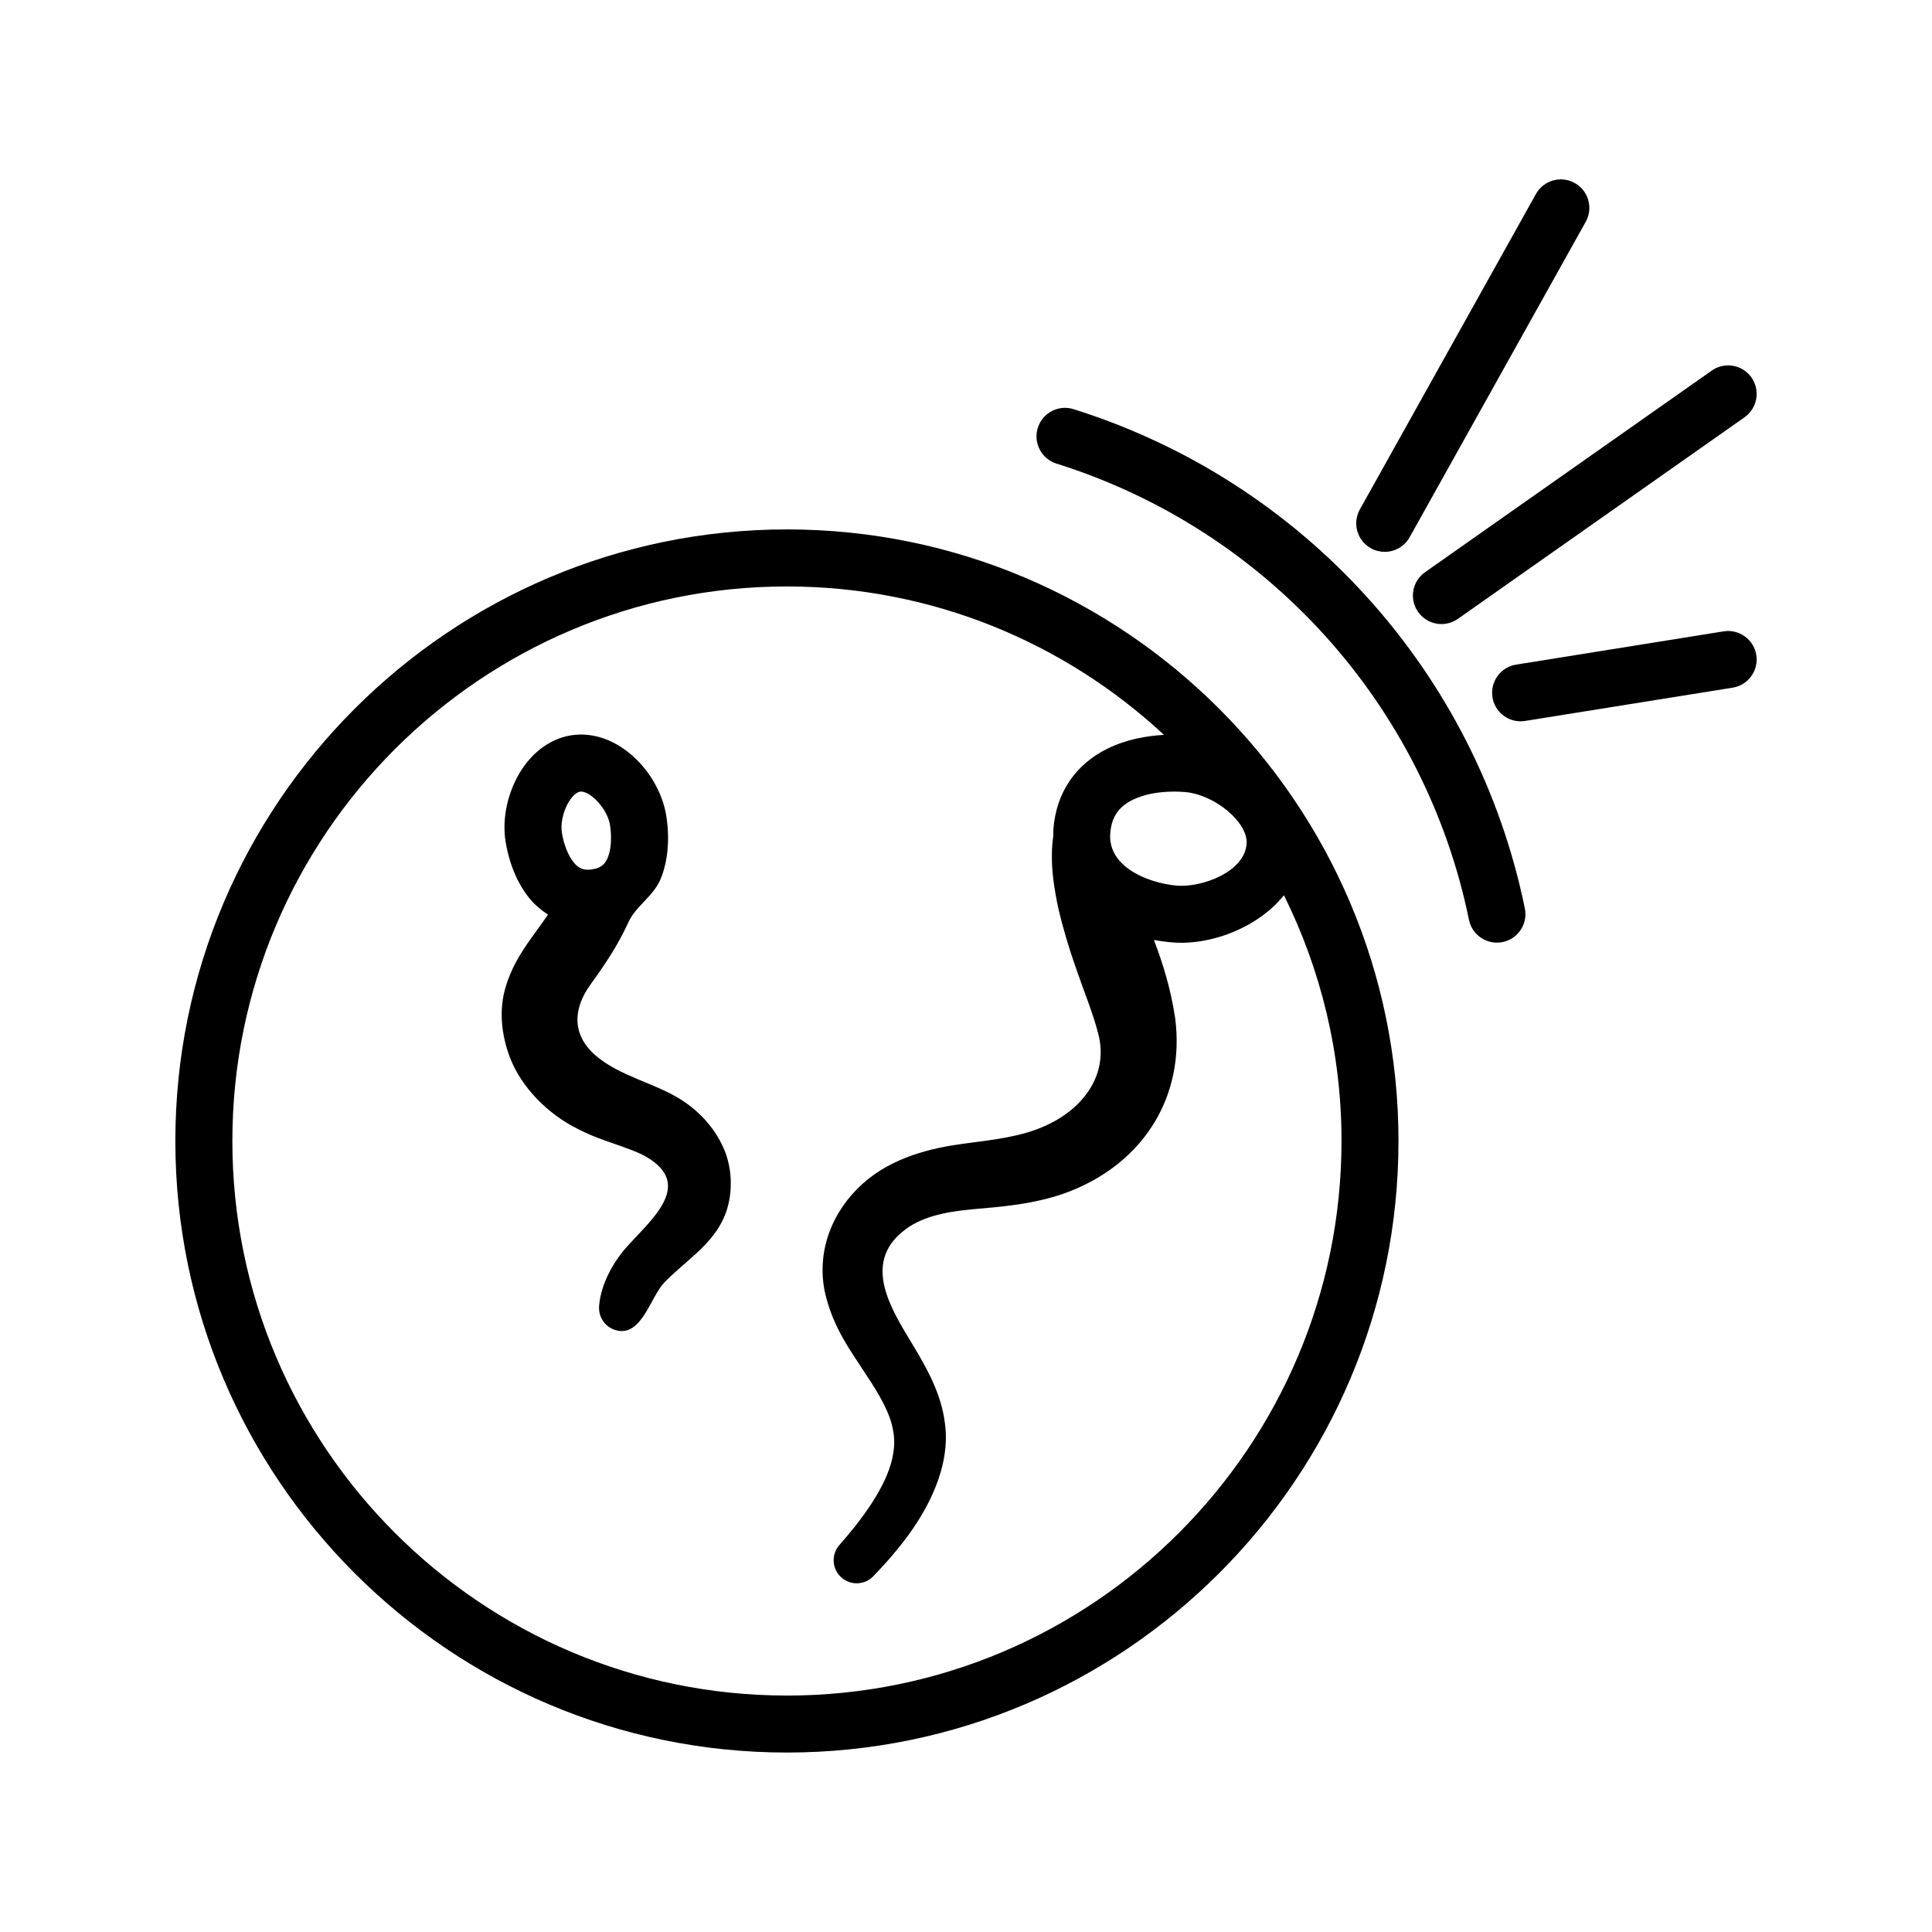 <?xml version="1.0" encoding="UTF-8"?>
<!-- Uploaded to: ICON Repo, www.svgrepo.com, Generator: ICON Repo Mixer Tools -->
<svg fill="#000000" width="800px" height="800px" version="1.1" viewBox="144 144 512 512" xmlns="http://www.w3.org/2000/svg">
 <g>
  <path d="m324.56 435.47c-7.094-4.527-16.227-6.195-22.637-11.688-6.457-5.527-6.082-12.453-1.441-18.871 3.934-5.445 7.246-10.363 10.039-16.484 2.062-4.516 6.766-6.856 8.707-11.859 2.445-6.309 1.891-12.957 1.344-16.363-1.879-11.68-13.121-23.254-25.266-21.332-5.871 0.945-11.105 5.074-14.359 11.324-2.75 5.289-3.836 11.43-2.961 16.852 0.543 3.402 2.106 9.891 6.402 15.113 1.426 1.734 3.078 3.062 4.828 4.203-1.184 1.824-2.91 4.07-5.023 7.074-2.117 3.098-4.84 7.113-6.41 12.914-1.578 5.844-0.781 12.254 1.34 17.855 3.031 8.012 10.172 15.062 17.781 18.863 2.621 1.375 5.074 2.336 7.367 3.164 4.566 1.629 8.383 2.816 11.004 4.344 12.953 7.531 0.836 16.984-5.43 24.156-3.508 4.016-6.516 9.598-7.039 14.973-0.023 0.273-0.035 0.414-0.035 0.414-0.25 3.012 1.758 5.824 4.793 6.488 6.566 1.441 8.848-8.992 12.539-12.793 5.164-5.32 11.773-9.316 15.25-16.102 2.82-5.5 3.008-12.555 0.875-18.309-2.273-5.93-6.644-10.734-11.668-13.938zm-30.207-78.297c0.984-1.883 2.297-3.211 3.344-3.375 0.102-0.02 0.195-0.023 0.301-0.023 2.527 0 6.961 4.539 7.652 8.832 0.508 3.176 0.316 6.352-0.516 8.5-0.777 2-1.934 2.922-4.133 3.269-2.211 0.371-3.582-0.152-4.949-1.812-1.465-1.777-2.641-4.731-3.148-7.91-0.348-2.188 0.219-5.117 1.449-7.481z"/>
  <path d="m540.69 393.81c0.504 0 1.012-0.051 1.527-0.152 4.09-0.84 6.723-4.836 5.883-8.922-12.816-62.484-58.645-113.18-119.6-132.3-3.984-1.258-8.223 0.961-9.473 4.949-1.25 3.984 0.969 8.227 4.949 9.477 55.711 17.473 97.602 63.801 109.32 120.91 0.734 3.57 3.883 6.035 7.394 6.035z"/>
  <path d="m608.16 244.04c-2.402-3.41-7.113-4.238-10.531-1.828l-75.984 53.43c-3.414 2.402-4.238 7.113-1.832 10.531 1.473 2.09 3.809 3.211 6.191 3.211 1.5 0 3.019-0.449 4.336-1.375l75.984-53.43c3.41-2.414 4.234-7.125 1.836-10.539z"/>
  <path d="m561.32 192.5c-3.648-2.031-8.246-0.73-10.281 2.91l-46.664 83.598c-2.035 3.648-0.73 8.254 2.918 10.281 1.164 0.648 2.43 0.957 3.672 0.957 2.648 0 5.223-1.395 6.606-3.875l46.664-83.598c2.035-3.633 0.734-8.238-2.914-10.273z"/>
  <path d="m352.54 284.3c-89.371 0-162.07 72.711-162.07 162.07 0 89.367 72.703 162.07 162.07 162.07s162.07-72.711 162.07-162.07c0-89.363-72.703-162.07-162.07-162.07zm90.516 89.957c-3.039-2.211-5.133-5.297-4.828-9.375 0.328-4.324 2.168-7.074 5.969-8.926 3.34-1.629 7.316-2.172 11.008-2.172 0.887 0 1.785 0.035 2.691 0.105 7.965 0.598 16.887 8.039 16.465 13.723-0.57 7.586-11.969 11.578-18.34 11.098-3.914-0.301-9.18-1.699-12.965-4.453zm-90.516 219.08c-81.031 0-146.96-65.93-146.96-146.96s65.922-146.96 146.96-146.96c38.562 0 73.684 14.953 99.926 39.332-4.449 0.246-9.844 1.148-14.887 3.606-8.574 4.18-13.695 11.773-14.418 21.375-0.047 0.594-0.02 1.164-0.023 1.75-0.215 1.512-0.367 3.144-0.379 4.918-0.082 4.281 0.59 9.098 1.703 14.273 1.188 5.141 2.812 10.645 4.797 16.227 1.898 5.586 4.316 11.367 5.742 16.879 3.055 11.367-4.453 20.531-14.508 24.797-5.93 2.602-12.73 3.43-21.281 4.535-8.281 1.109-18.738 3.527-26.582 10.57-8.07 7.246-12.223 17.754-10.082 28.512 2.156 9.875 7.332 16.344 10.926 22.035 3.789 5.644 6.519 10.555 7.188 14.828 1.605 7.793-3.266 16.113-7.609 22.188-1.891 2.641-3.613 4.695-4.75 6.047-1.215 1.41-1.863 2.16-1.906 2.211-2.121 2.469-1.934 6.195 0.465 8.438 2.465 2.309 6.332 2.176 8.641-0.289 0 0 0.699-0.75 2.016-2.156 1.984-2.125 3.879-4.348 5.672-6.641 6.832-8.742 12.812-20.297 11.215-31.746-0.984-7.859-4.887-14.699-8.508-20.707-5.527-9.16-13.492-21.371-2.551-30.129 4.344-3.562 10.41-5.047 18.027-5.769 7.461-0.684 16.988-1.266 25.902-4.699 19.578-7.543 30.805-25.027 28.172-45.867-1.219-8.152-3.352-14.758-5.543-20.566-0.035-0.098-0.07-0.176-0.105-0.273 1.961 0.352 3.727 0.562 5.094 0.664 0.707 0.051 1.426 0.082 2.152 0.082 6.492 0 13.633-2.109 19.496-5.82 3.109-1.965 5.68-4.254 7.715-6.766 9.75 19.637 15.254 41.734 15.254 65.105-0.008 81.051-65.93 146.98-146.97 146.98z"/>
  <path d="m609.44 317.58c-0.66-4.117-4.578-6.926-8.656-6.266l-55 8.816c-4.121 0.664-6.926 4.539-6.266 8.66 0.594 3.715 3.805 6.363 7.453 6.363 0.398 0 0.801-0.031 1.203-0.098l55-8.816c4.121-0.668 6.926-4.547 6.266-8.66z"/>
 </g>
</svg>